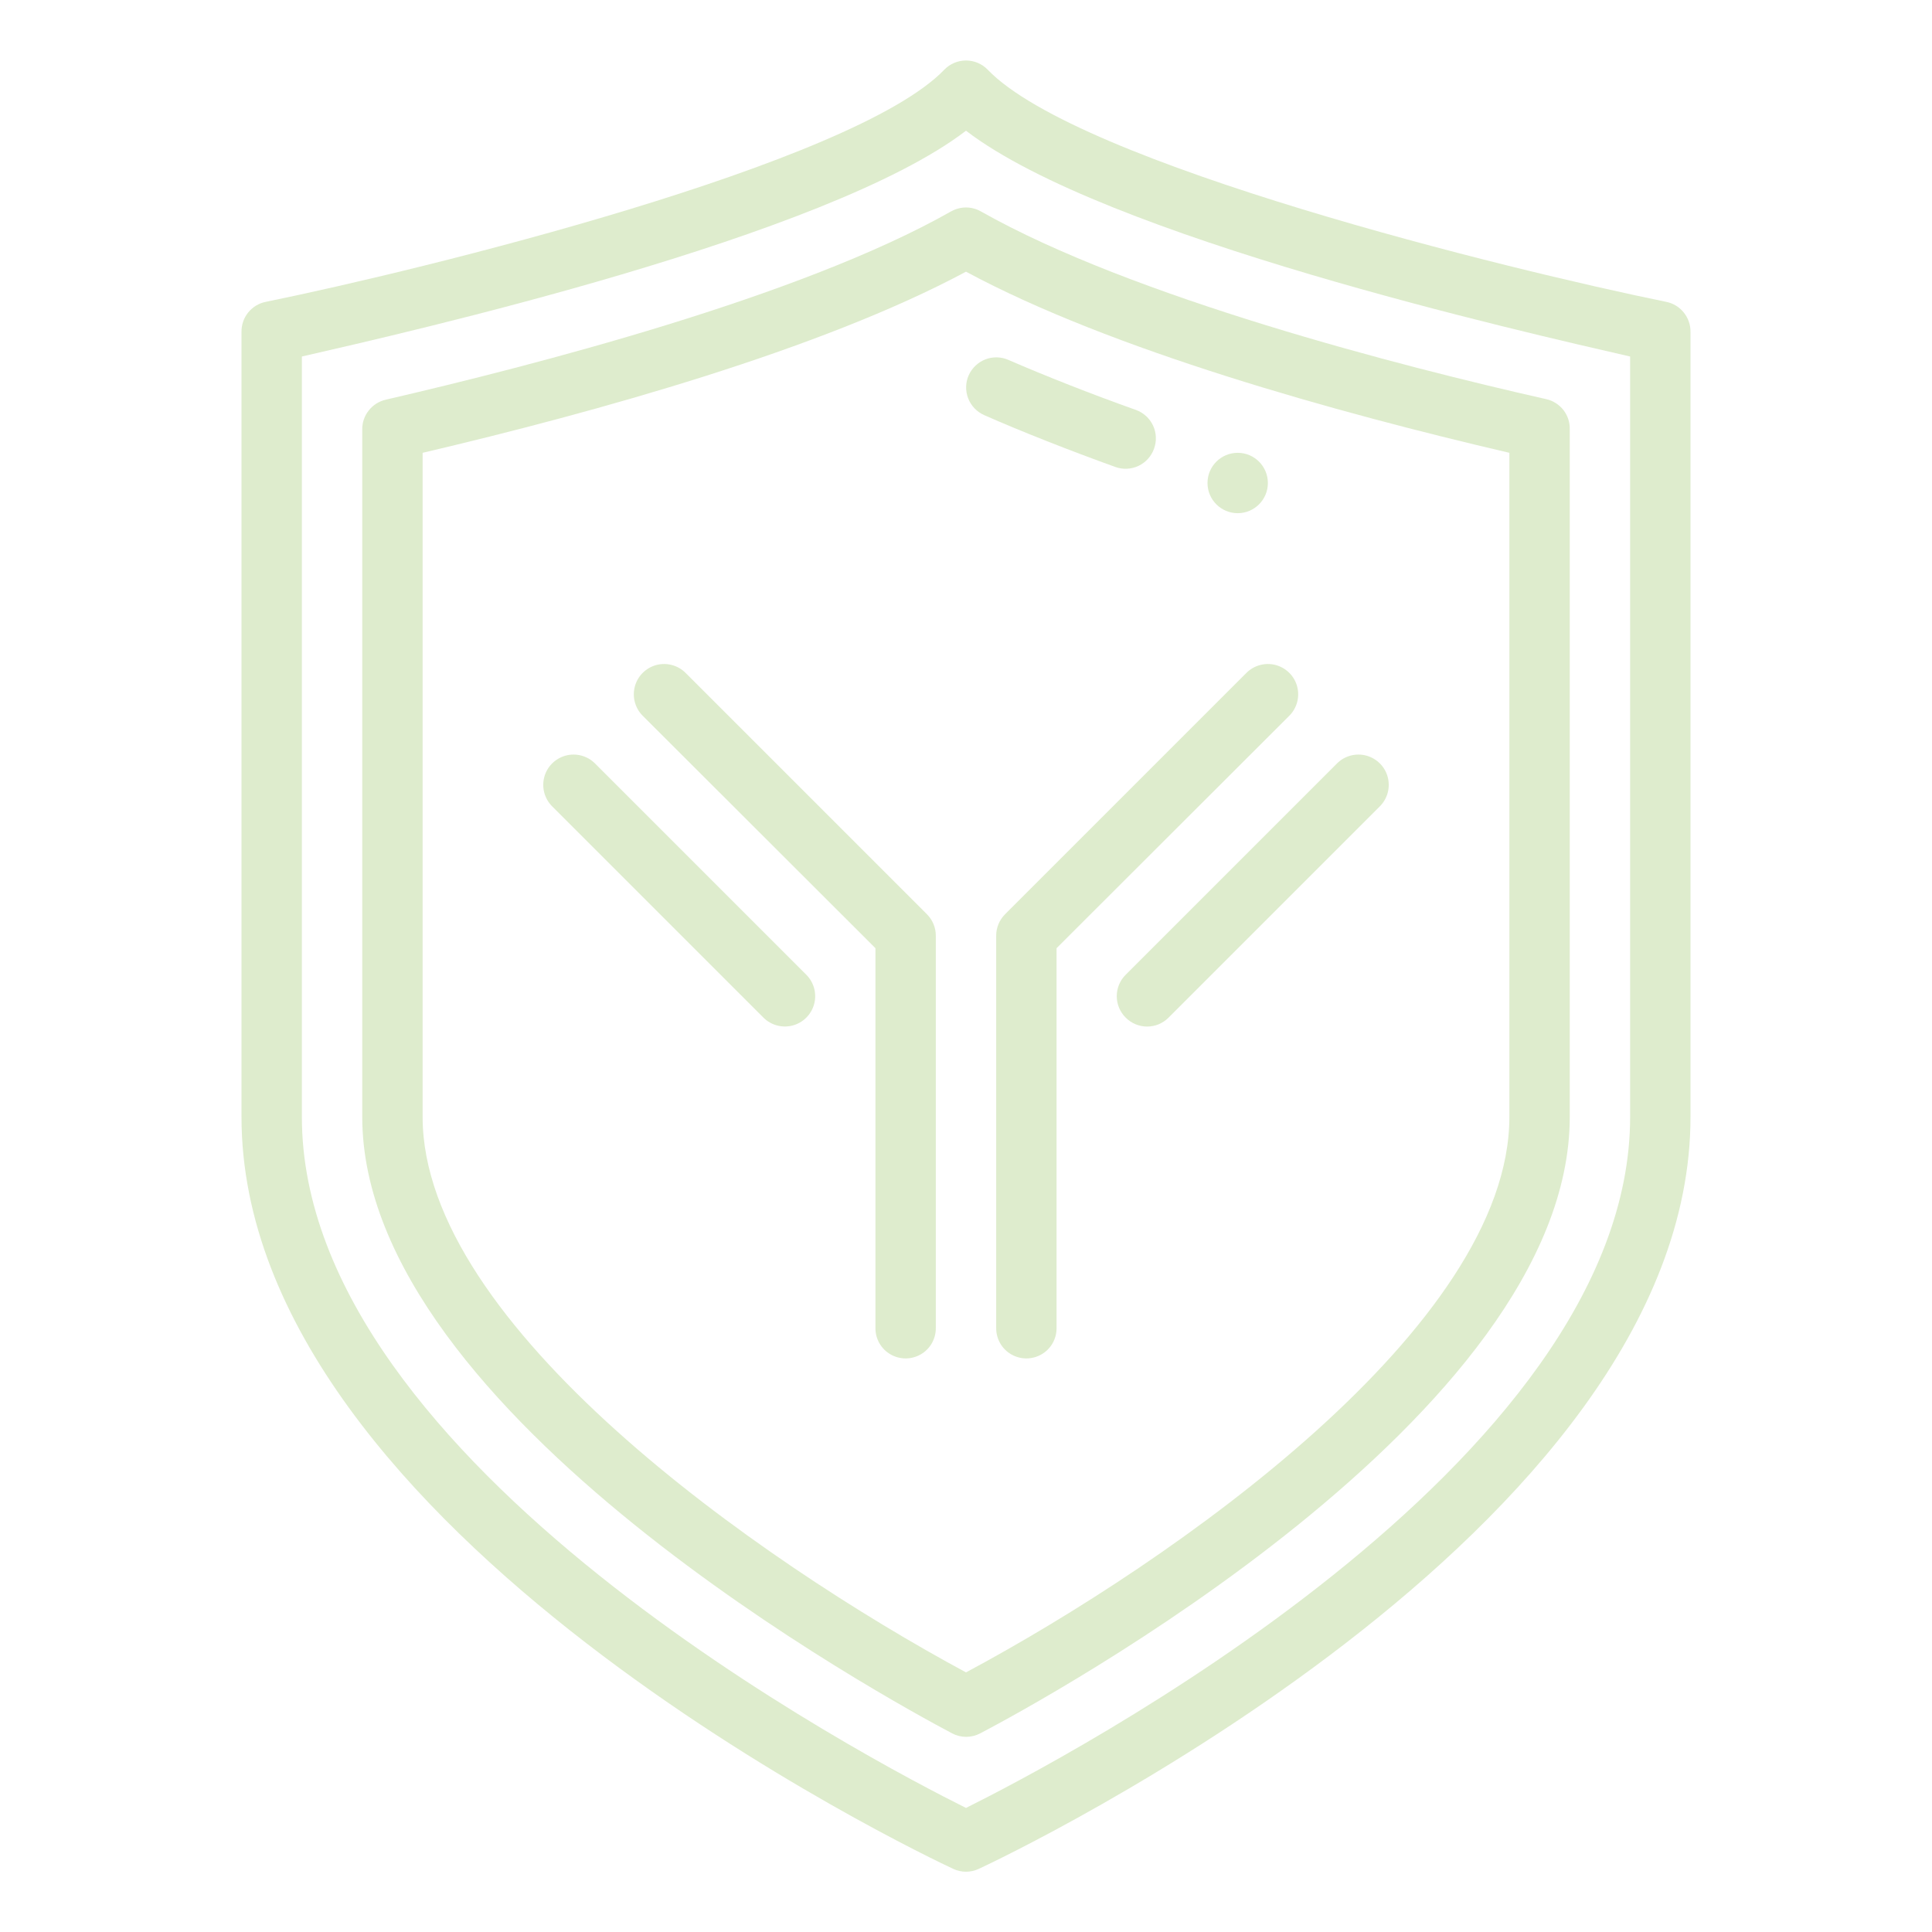 <svg width="32" height="32" viewBox="0 0 32 32" fill="none" xmlns="http://www.w3.org/2000/svg">
<path d="M16.36 1.155C16.266 1.057 16.136 1.002 16 1.002C15.864 1.002 15.734 1.057 15.64 1.155C14.135 2.72 7 4.47 4.4 5C4.285 5.023 4.183 5.086 4.109 5.178C4.036 5.269 3.998 5.383 4 5.5V18.5C4 25.365 15.305 30.73 15.79 30.955C15.923 31.017 16.077 31.017 16.21 30.955C16.695 30.73 28 25.365 28 18.5V5.5C28.002 5.383 27.963 5.269 27.89 5.178C27.817 5.086 27.714 5.023 27.6 5C25 4.47 17.865 2.72 16.36 1.155H16.36ZM27 18.5C27 24.25 17.545 29.175 16 29.945C14.455 29.175 5 24.25 5 18.5V5.905C6.765 5.5 13.7 3.93 16 2.165C18.3 3.93 25.235 5.5 27 5.905V18.5Z" fill="#DEECCD"/>
<path d="M15.755 3.5C13.255 4.92 8.805 6.06 6.39 6.62C6.277 6.646 6.177 6.709 6.106 6.801C6.034 6.892 5.997 7.005 6 7.12V18.5C6 23.43 14.77 28.18 15.77 28.71C15.915 28.787 16.09 28.787 16.235 28.71C17.235 28.186 26 23.445 26 18.5V7.111C26.003 6.995 25.966 6.882 25.895 6.791C25.823 6.7 25.723 6.636 25.61 6.611C23.195 6.066 18.765 4.926 16.245 3.501C16.093 3.415 15.907 3.415 15.755 3.501L15.755 3.5ZM25 7.5V18.5C25 21.96 19.455 25.85 16 27.7C12.55 25.84 7 21.945 7 18.5V7.5C9.875 6.825 13.595 5.79 16 4.5C18.405 5.795 22.125 6.83 25 7.5Z" fill="#DEECCD"/>
<path d="M16.3 6.875C16.91 7.145 17.725 7.465 18.475 7.735C18.6 7.78 18.738 7.773 18.858 7.716C18.979 7.658 19.071 7.556 19.115 7.43C19.16 7.305 19.154 7.168 19.098 7.048C19.041 6.928 18.94 6.835 18.815 6.79C18.095 6.535 17.285 6.215 16.7 5.96C16.579 5.908 16.443 5.905 16.32 5.953C16.198 6.001 16.099 6.095 16.045 6.215C15.991 6.336 15.988 6.474 16.036 6.598C16.084 6.722 16.179 6.821 16.3 6.875L16.3 6.875Z" fill="#DEECCD"/>
<path d="M20.645 11.145L16.645 15.145C16.552 15.239 16.499 15.367 16.5 15.5V22C16.5 22.179 16.595 22.344 16.75 22.433C16.905 22.522 17.095 22.522 17.25 22.433C17.405 22.344 17.5 22.179 17.5 22V15.705L21.355 11.855C21.482 11.728 21.531 11.543 21.485 11.37C21.439 11.197 21.303 11.062 21.13 11.015C20.957 10.969 20.772 11.018 20.645 11.145L20.645 11.145Z" fill="#DEECCD"/>
<path d="M18.645 16.855C18.739 16.95 18.867 17.003 19 17.003C19.133 17.003 19.261 16.95 19.355 16.855L22.855 13.355C22.982 13.228 23.031 13.043 22.985 12.87C22.939 12.697 22.803 12.562 22.63 12.515C22.457 12.469 22.272 12.518 22.145 12.645L18.645 16.145C18.55 16.239 18.497 16.367 18.497 16.5C18.497 16.633 18.55 16.761 18.645 16.855L18.645 16.855Z" fill="#DEECCD"/>
<path d="M11.355 11.145C11.228 11.018 11.043 10.969 10.87 11.015C10.697 11.062 10.561 11.197 10.515 11.37C10.469 11.543 10.518 11.728 10.645 11.855L14.5 15.705V22C14.5 22.179 14.595 22.344 14.75 22.433C14.905 22.522 15.095 22.522 15.25 22.433C15.405 22.344 15.5 22.179 15.5 22V15.5C15.501 15.367 15.448 15.239 15.355 15.145L11.355 11.145Z" fill="#DEECCD"/>
<path d="M9.855 12.645C9.728 12.518 9.543 12.469 9.37 12.515C9.197 12.562 9.061 12.697 9.015 12.87C8.969 13.043 9.018 13.228 9.145 13.355L12.645 16.855C12.772 16.982 12.957 17.031 13.13 16.985C13.303 16.939 13.438 16.803 13.485 16.63C13.531 16.457 13.482 16.272 13.355 16.145L9.855 12.645Z" fill="#DEECCD"/>
<path d="M21 8C21 8.276 20.776 8.5 20.5 8.5C20.224 8.5 20 8.276 20 8C20 7.724 20.224 7.5 20.5 7.5C20.776 7.5 21 7.724 21 8Z" fill="#DEECCD"/>
</svg>
